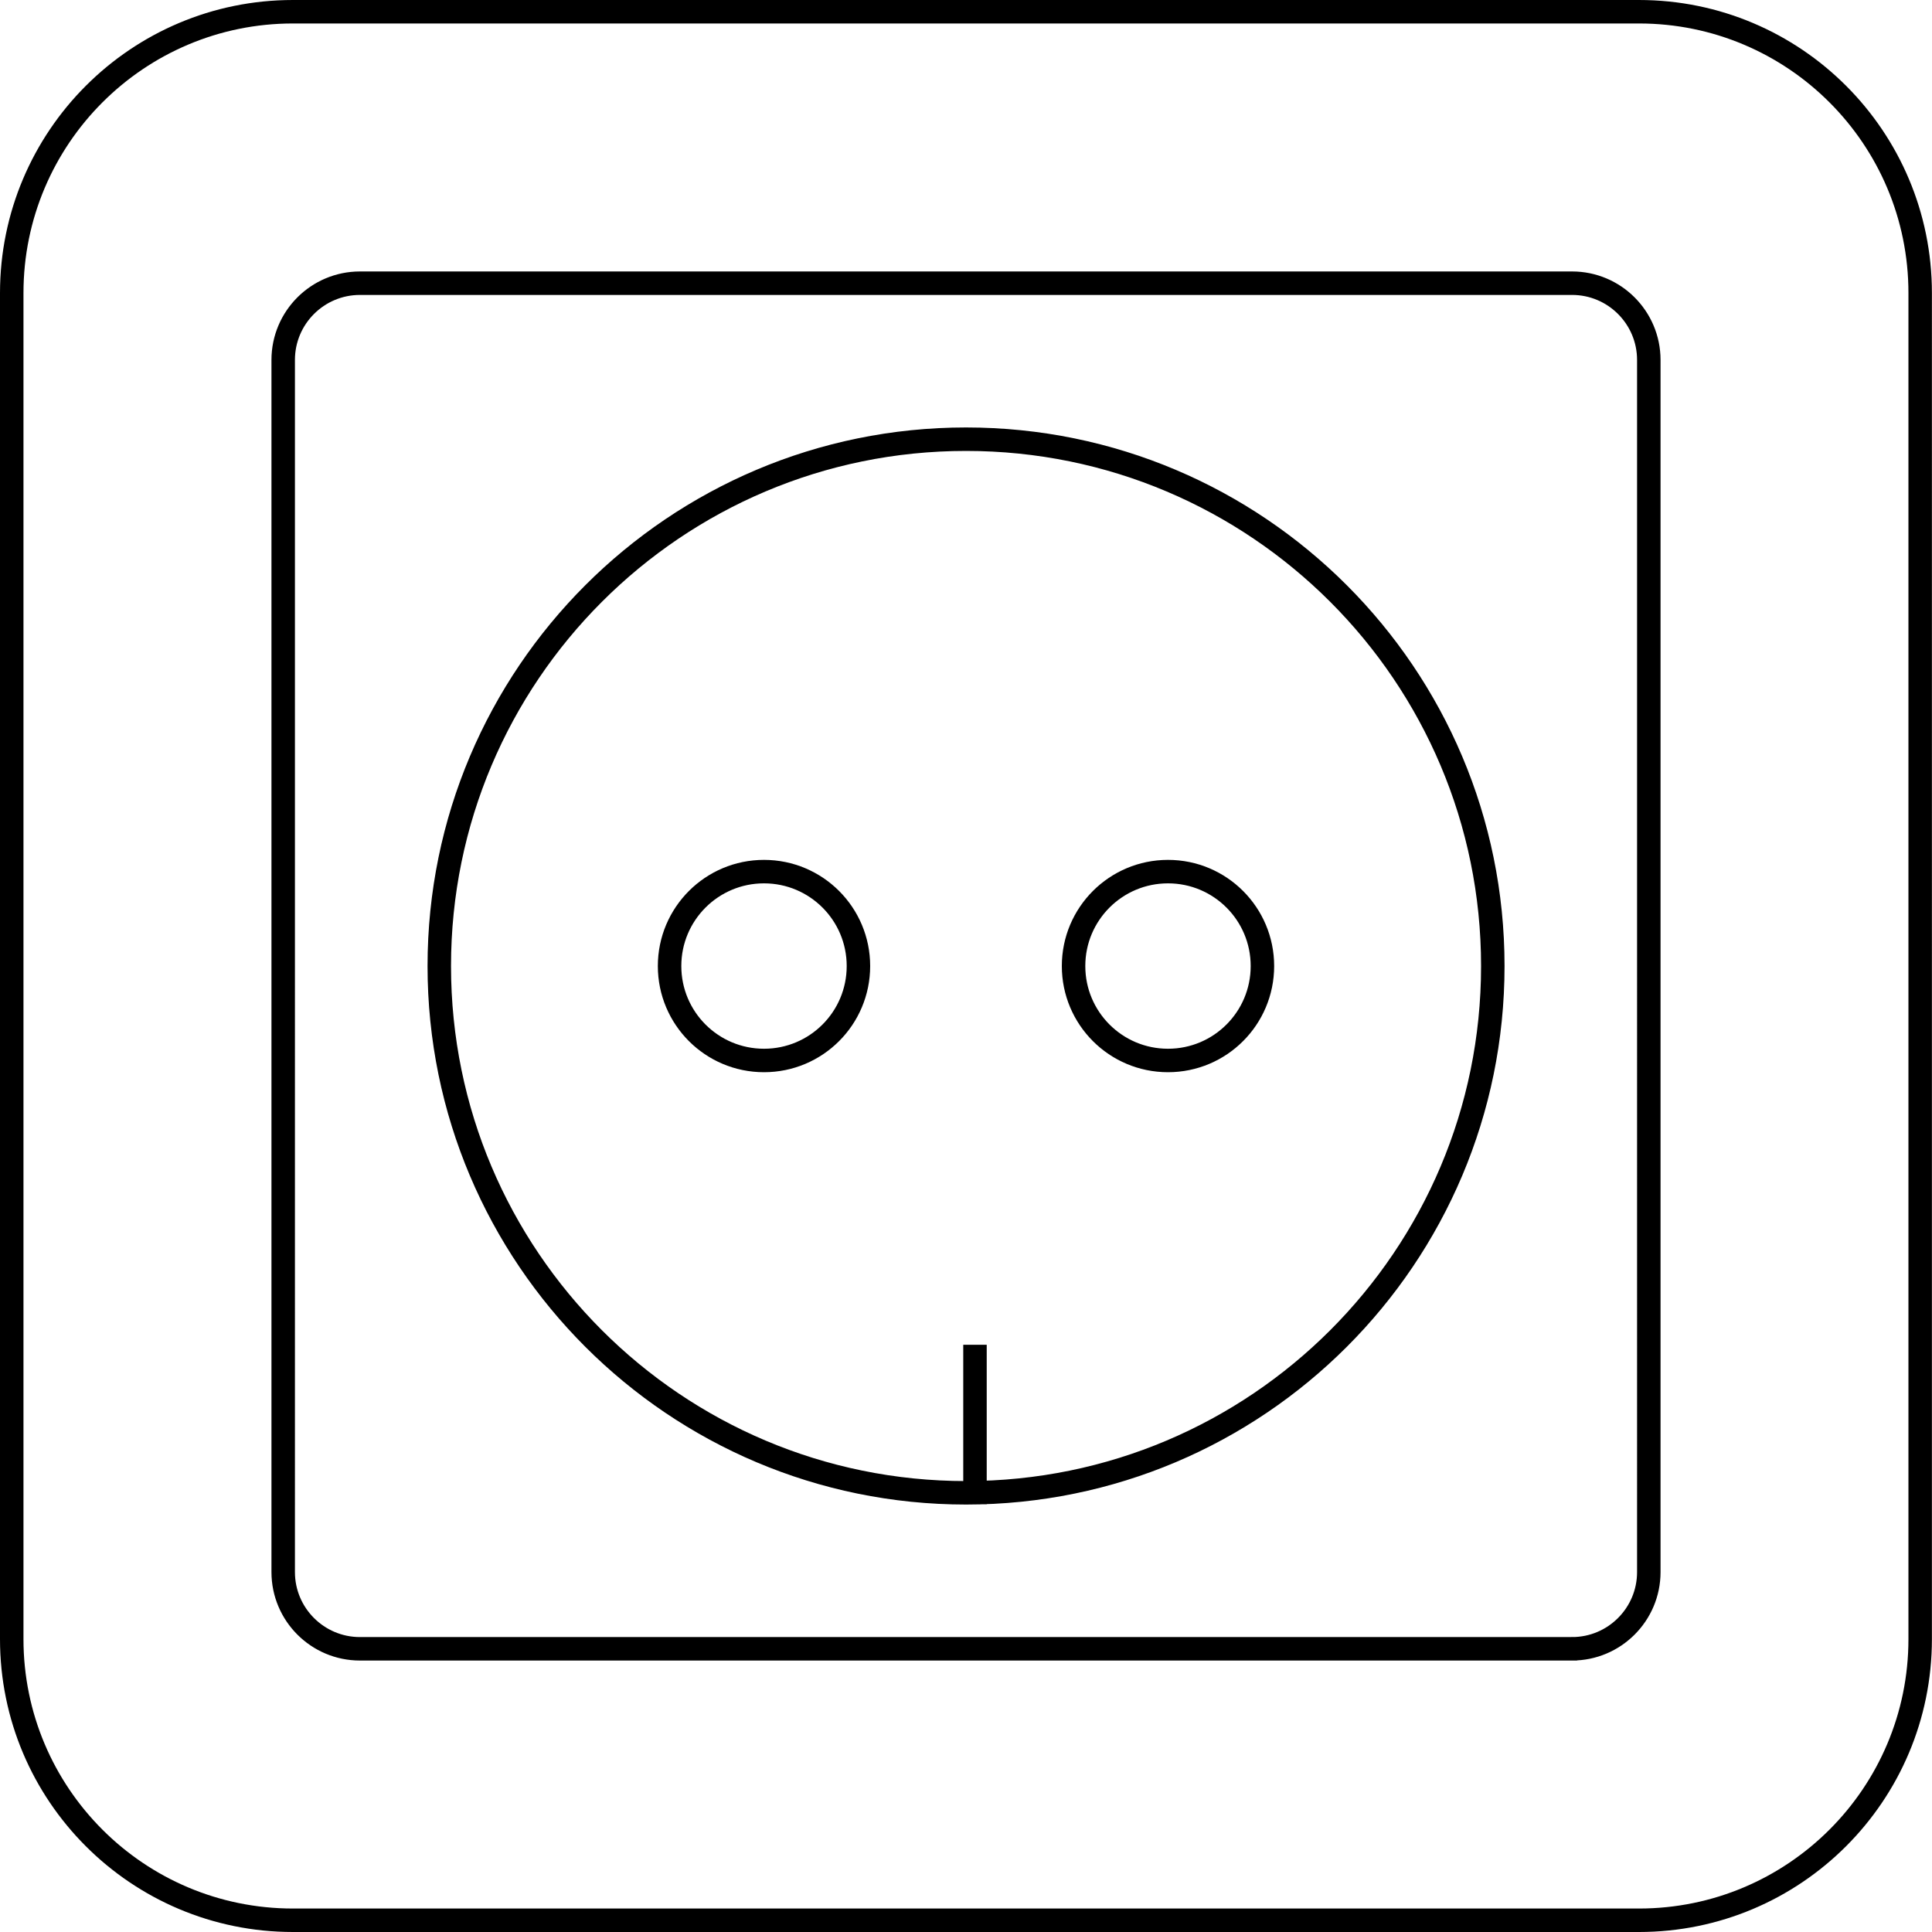 <?xml version="1.0" encoding="UTF-8" standalone="no"?>
<svg xmlns:inkscape="http://www.inkscape.org/namespaces/inkscape" xmlns:sodipodi="http://sodipodi.sourceforge.net/DTD/sodipodi-0.dtd" xmlns="http://www.w3.org/2000/svg" xmlns:svg="http://www.w3.org/2000/svg" id="a" viewBox="0 0 214.01 214.01" version="1.1" sodipodi:docname="socket.svg" inkscape:version="1.1.2 (b8e25be833, 2022-02-05)">
  <defs id="defs4">
    <style id="style2">.b{fill:none;stroke:#fff;stroke-miterlimit:10;stroke-width:2.6px;}</style>
  </defs>
  <path class="b" d="M108,148.96v17.67m31.84-59.62c0,5.78-4.68,10.46-10.46,10.46s-10.46-4.68-10.46-10.46,4.68-10.46,10.46-10.46,10.46,4.68,10.46,10.46Zm-44.75,0c0,5.78-4.68,10.46-10.46,10.46s-10.46-4.68-10.46-10.46,4.68-10.46,10.46-10.46,10.46,4.68,10.46,10.46Zm70.27,0c0,32.23-26.13,58.35-58.35,58.35s-58.35-26.13-58.35-58.35,26.13-58.36,58.35-58.36,58.35,26.13,58.35,58.36Zm8.78,75.63H39.87c-4.69,0-8.5-3.81-8.5-8.5V39.87c0-4.69,3.81-8.5,8.5-8.5H174.14c4.69,0,8.5,3.81,8.5,8.5V174.14c0,4.69-3.81,8.5-8.5,8.5Zm7.42,30.07H32.45c-17.21,0-31.15-13.95-31.15-31.15V32.46C1.3,15.25,15.25,1.3,32.45,1.3H181.55c17.21,0,31.15,13.95,31.15,31.16V181.56c0,17.21-13.95,31.15-31.15,31.15Z" id="path6" style="stroke:#000000"></path>
</svg>

